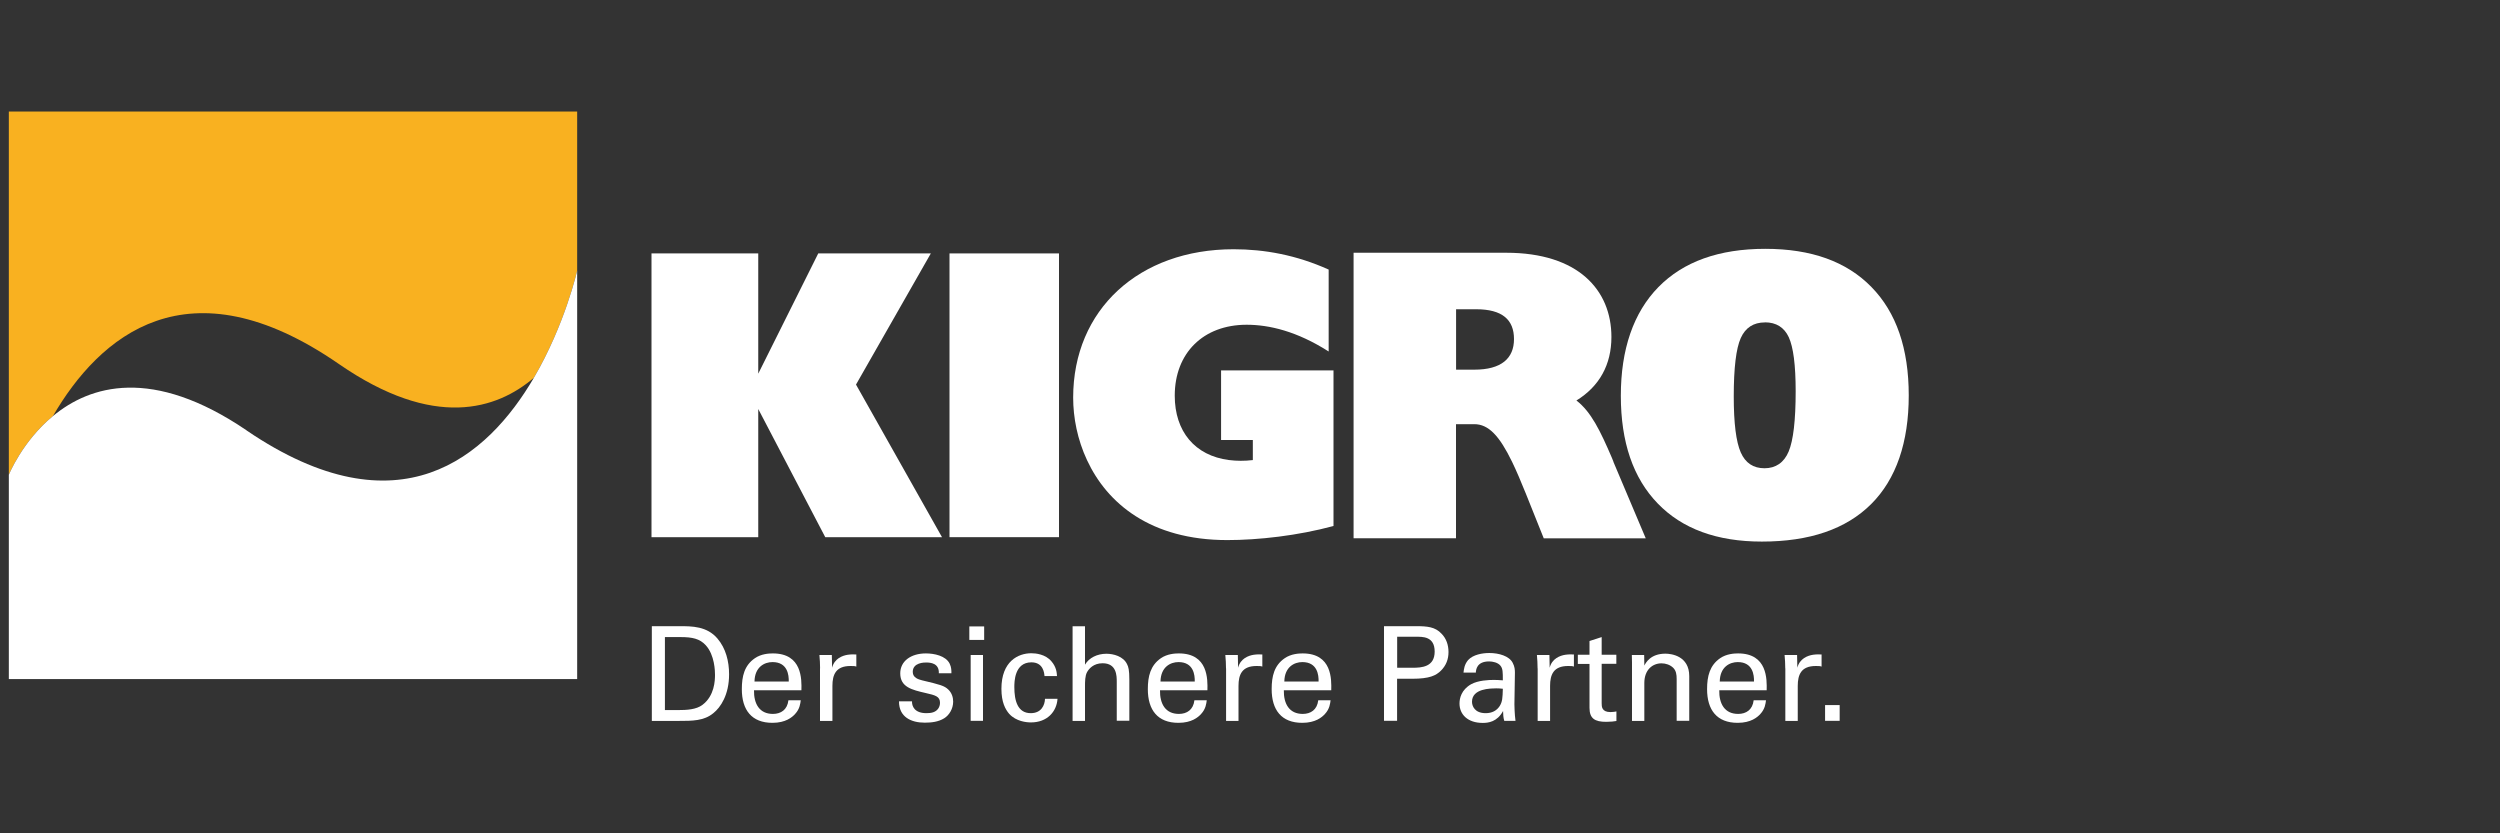 <?xml version="1.0" encoding="UTF-8"?>
<svg xmlns="http://www.w3.org/2000/svg" id="Ebene_1" data-name="Ebene 1" width="300" height="100" viewBox="0 0 300 100">
  <rect x="0" y="0" width="300" height="100" fill="#333333" stroke="none"/>
  <defs>
    <style>
      .cls-1 {
        fill: #fff;
      }

      .cls-2 {
        fill: #f9b120;
      }
    </style>
  </defs>
  <path class="cls-1" d="M78.22,75.14h3.29c1.52,0,3.32,0,4.58,1.48,1.01,1.18,1.4,2.74,1.4,4.3,0,2.46-1.02,3.97-1.89,4.66-1.12.93-2.52.93-4.19.93h-3.19v-11.36ZM79.79,85.21h1.54c1.09,0,2.22-.06,2.97-.63,1.45-1.09,1.5-2.94,1.5-3.6,0-.42-.03-2.36-1.1-3.54-.72-.8-1.64-.99-3.02-.99h-1.89v8.76Z"></path>
  <path class="cls-1" d="M90.48,82.82c-.03,1.64.65,2.85,2.27,2.85.96,0,1.73-.5,1.86-1.64h1.48c-.05.39-.11,1.04-.68,1.65-.35.39-1.13,1.06-2.72,1.06-2.49,0-3.67-1.54-3.67-4.04,0-1.56.31-2.85,1.56-3.71.76-.53,1.7-.58,2.16-.58,3.54,0,3.46,3.13,3.43,4.42h-5.68ZM94.65,81.78c.02-.76-.13-2.33-1.95-2.33-.96,0-2.13.58-2.16,2.33h4.11Z"></path>
  <path class="cls-1" d="M98.41,80.2c0-.53-.03-1.08-.08-1.6h1.49l.03,1.53c.28-1.1,1.23-1.46,1.89-1.56.44-.06.77-.05,1.02-.03v1.45c-.08-.03-.17-.05-.28-.06-.11-.01-.25-.01-.43-.01-1.75,0-2.16,1.04-2.16,2.39v4.2h-1.49v-6.29Z"></path>
  <path class="cls-1" d="M109.44,84.15c-.02.6.3,1.43,1.73,1.43.61,0,1.07-.11,1.38-.5.16-.2.25-.47.25-.74,0-.77-.55-.91-1.73-1.18-1.65-.38-3.04-.71-3.04-2.36,0-1.45,1.26-2.39,3.08-2.39.99,0,2.38.28,2.85,1.23.21.44.21.82.21,1.15h-1.51c.05-1.2-.99-1.29-1.52-1.29-.22,0-1.61,0-1.61,1.13,0,.72.71.9,1.12,1.01,2.19.52,2.66.65,3.13,1.09.44.41.6.96.6,1.46,0,.88-.49,1.64-1.07,2-.69.43-1.52.53-2.34.53-1.61,0-3.1-.66-3.09-2.56h1.56Z"></path>
  <path class="cls-1" d="M116.32,75.17h1.78v1.62h-1.78v-1.62ZM116.48,78.6h1.48v7.9h-1.48v-7.9Z"></path>
  <path class="cls-1" d="M125.34,81.13c-.03-.36-.14-1.65-1.57-1.65-2.05,0-2.05,2.38-2.05,2.97,0,1.62.39,3.13,1.97,3.13,1.26,0,1.68-.94,1.71-1.72h1.5c-.1,1.54-1.24,2.83-3.19,2.83-.53,0-1.76-.11-2.6-1.02-.47-.55-.94-1.39-.94-3.02,0-3.29,2.01-4.26,3.59-4.26.52,0,1.7.11,2.42.98.58.68.63,1.32.66,1.76h-1.49Z"></path>
  <path class="cls-1" d="M128.71,75.15h1.49v4.61c.49-.83,1.47-1.31,2.57-1.31.83,0,2.03.3,2.48,1.26.16.31.27.69.27,1.84v4.94h-1.51v-4.67c0-.71,0-2.23-1.7-2.23-1.1,0-1.65.68-1.86,1.06-.25.44-.25,1.18-.25,1.67v4.19h-1.49v-11.35Z"></path>
  <path class="cls-1" d="M139.2,82.82c-.03,1.64.65,2.85,2.27,2.85.96,0,1.73-.5,1.86-1.64h1.48c-.05.39-.11,1.04-.68,1.65-.35.39-1.13,1.06-2.72,1.06-2.49,0-3.67-1.54-3.67-4.04,0-1.56.32-2.85,1.56-3.71.76-.53,1.7-.58,2.16-.58,3.54,0,3.46,3.13,3.43,4.42h-5.68ZM143.37,81.78c.02-.76-.13-2.33-1.95-2.33-.96,0-2.13.58-2.16,2.33h4.11Z"></path>
  <path class="cls-1" d="M147.12,80.2c0-.53-.03-1.08-.08-1.6h1.5l.03,1.53c.28-1.1,1.23-1.46,1.89-1.56.44-.06.77-.05,1.02-.03v1.45c-.08-.03-.17-.05-.28-.06-.11-.01-.25-.01-.42-.01-1.75,0-2.16,1.04-2.16,2.39v4.2h-1.49v-6.29Z"></path>
  <path class="cls-1" d="M154.06,82.82c-.03,1.64.65,2.85,2.27,2.85.96,0,1.73-.5,1.86-1.64h1.48c-.05.39-.11,1.04-.68,1.65-.35.39-1.13,1.06-2.72,1.06-2.49,0-3.67-1.54-3.67-4.04,0-1.56.31-2.85,1.56-3.71.76-.53,1.7-.58,2.16-.58,3.54,0,3.46,3.13,3.43,4.42h-5.68ZM158.23,81.78c.02-.76-.13-2.33-1.95-2.33-.96,0-2.13.58-2.16,2.33h4.11Z"></path>
  <path class="cls-1" d="M166.08,75.14h3.81c1.39,0,2.33.08,3.1.91.57.58.83,1.35.83,2.2s-.28,1.6-.9,2.22c-.6.6-1.39.98-3.43.98h-1.84v5.05h-1.57v-11.36ZM167.66,80.13h1.87c1.04,0,2.63-.08,2.63-1.94s-1.48-1.78-2.3-1.78h-2.2v3.71Z"></path>
  <path class="cls-1" d="M180.51,86.5c-.11-.39-.14-.77-.14-1.18-.71,1.31-1.78,1.43-2.44,1.43-1.81,0-2.79-1.02-2.79-2.33,0-.63.22-1.64,1.39-2.31.85-.47,2.11-.52,2.74-.52.38,0,.61.02,1.07.05,0-.98,0-1.4-.28-1.75-.3-.39-.94-.52-1.37-.52-1.5,0-1.57,1.02-1.59,1.34h-1.48c.05-.41.1-.96.55-1.5.6-.66,1.72-.85,2.55-.85,1.15,0,2.38.36,2.8,1.17.25.47.27.85.27,1.21l-.06,3.78c0,.13.02,1.18.13,1.98h-1.34ZM179.49,82.61c-.6,0-2.85,0-2.85,1.6,0,.5.31,1.37,1.64,1.37.76,0,1.32-.3,1.68-.85.33-.53.35-.98.38-2.08-.27-.03-.49-.05-.85-.05"></path>
  <path class="cls-1" d="M184.51,80.2c0-.53-.03-1.08-.08-1.6h1.5l.03,1.53c.28-1.1,1.23-1.46,1.89-1.56.44-.06.77-.05,1.02-.03v1.45c-.08-.03-.17-.05-.28-.06-.11-.01-.25-.01-.42-.01-1.75,0-2.16,1.04-2.16,2.39v4.2h-1.49v-6.29Z"></path>
  <path class="cls-1" d="M189.34,78.57h1.4v-1.65l1.46-.47v2.12h1.76v1.09h-1.76v4.73c0,.39,0,1.06,1.06,1.06.3,0,.58-.05.71-.08v1.15c-.27.05-.69.1-1.23.1-1.35,0-2-.39-2-1.68v-5.27h-1.4v-1.09Z"></path>
  <path class="cls-1" d="M195.84,79.51l-.02-.91h1.48l.02,1.27c.17-.33.74-1.43,2.53-1.43.71,0,2.86.27,2.86,2.69v5.37h-1.51v-5.02c0-.52-.06-.99-.42-1.35-.38-.36-.9-.53-1.4-.53-1.07,0-2.06.77-2.06,2.36v4.55h-1.48v-6.99Z"></path>
  <path class="cls-1" d="M206.31,82.82c-.03,1.64.65,2.85,2.27,2.85.96,0,1.73-.5,1.86-1.64h1.48c-.05.39-.11,1.04-.68,1.65-.35.39-1.13,1.06-2.72,1.06-2.49,0-3.67-1.54-3.67-4.04,0-1.56.32-2.85,1.56-3.71.76-.53,1.7-.58,2.16-.58,3.54,0,3.46,3.13,3.43,4.42h-5.68ZM210.48,81.78c.02-.76-.13-2.33-1.95-2.33-.96,0-2.13.58-2.16,2.33h4.11Z"></path>
  <path class="cls-1" d="M214.23,80.2c0-.53-.03-1.08-.08-1.6h1.5l.03,1.53c.28-1.1,1.23-1.46,1.89-1.56.44-.06.77-.05,1.02-.03v1.45c-.08-.03-.17-.05-.28-.06-.11-.01-.25-.01-.42-.01-1.75,0-2.16,1.04-2.16,2.39v4.2h-1.49v-6.29Z"></path>
  <rect class="cls-1" x="219.01" y="84.61" width="1.75" height="1.89"></rect>
  <polygon class="cls-1" points="78.18 64.46 78.18 30.41 90.99 30.41 90.99 44.84 98.19 30.41 111.7 30.41 102.72 46.15 113.04 64.46 99.03 64.46 90.99 49.08 90.99 64.46 78.18 64.46"></polygon>
  <rect class="cls-1" x="113.94" y="30.41" width="13.14" height="34.05"></rect>
  <path class="cls-1" d="M193.61,55.39l-.2-.49c-1.37-3.18-2.47-5.48-4.24-6.84,2.77-1.7,4.2-4.31,4.2-7.62,0-5.64-3.99-10.11-12.62-10.11h-18.32v34.26h12.29v-13.69h2.19c1.72,0,3.02,1.4,4.53,4.5.53,1.09,1.07,2.37,1.68,3.88l2.13,5.32h12.24l-3.89-9.2ZM176.92,44.36h-2.19v-7.25h2.41c3.14,0,4.54,1.26,4.54,3.58s-1.52,3.67-4.76,3.67"></path>
  <path class="cls-1" d="M211.42,64.99c-5.39,0-9.56-1.53-12.5-4.58-2.95-3.05-4.42-7.36-4.42-12.92s1.51-9.98,4.51-13.04,7.28-4.59,12.82-4.59,9.76,1.53,12.74,4.58c2.99,3.05,4.48,7.39,4.48,13.01s-1.5,10.04-4.51,13.04c-3.01,3-7.38,4.5-13.12,4.5M211.79,38.69c-1.37,0-2.34.63-2.9,1.88-.56,1.25-.84,3.59-.84,7.01,0,3.2.28,5.44.84,6.71.56,1.27,1.51,1.9,2.85,1.9s2.34-.67,2.9-2.01c.56-1.34.84-3.75.84-7.23,0-3.14-.28-5.3-.83-6.49-.55-1.18-1.51-1.78-2.86-1.78"></path>
  <path class="cls-1" d="M146.53,52.8h3.81v2.41h0c-1.01.12-1.95.11-2.81,0h-.03c-4.14-.53-6.53-3.46-6.53-7.73,0-5.11,3.42-8.51,8.63-8.51,2.71,0,6.03.78,9.84,3.21v-9.83c-3.86-1.74-7.68-2.44-11.41-2.44-11.34,0-19.25,7.23-19.25,17.81,0,2.39.51,5.03,1.66,7.49,2.4,5.17,7.61,9.6,16.83,9.6,3.74,0,8.47-.53,12.75-1.69v-18.67h-13.49v8.35Z"></path>
  <path class="cls-2" d="M1.06,13.38v43.6s1.6-4,5.29-7.05c5.57-9.57,16.14-18.82,34.33-6.24,11.43,7.9,18.94,5.44,23.38,1.65,3.74-6.38,5.2-12.86,5.2-12.86V13.38H1.06Z"></path>
  <path class="cls-1" d="M29.6,51.65c-11.34-7.71-18.81-5.4-23.25-1.72-3.69,3.05-5.29,7.05-5.29,7.05v24.51h68.2v-49.01s-1.46,6.47-5.2,12.86c-5.55,9.48-16.14,18.77-34.46,6.32"></path>
</svg>
